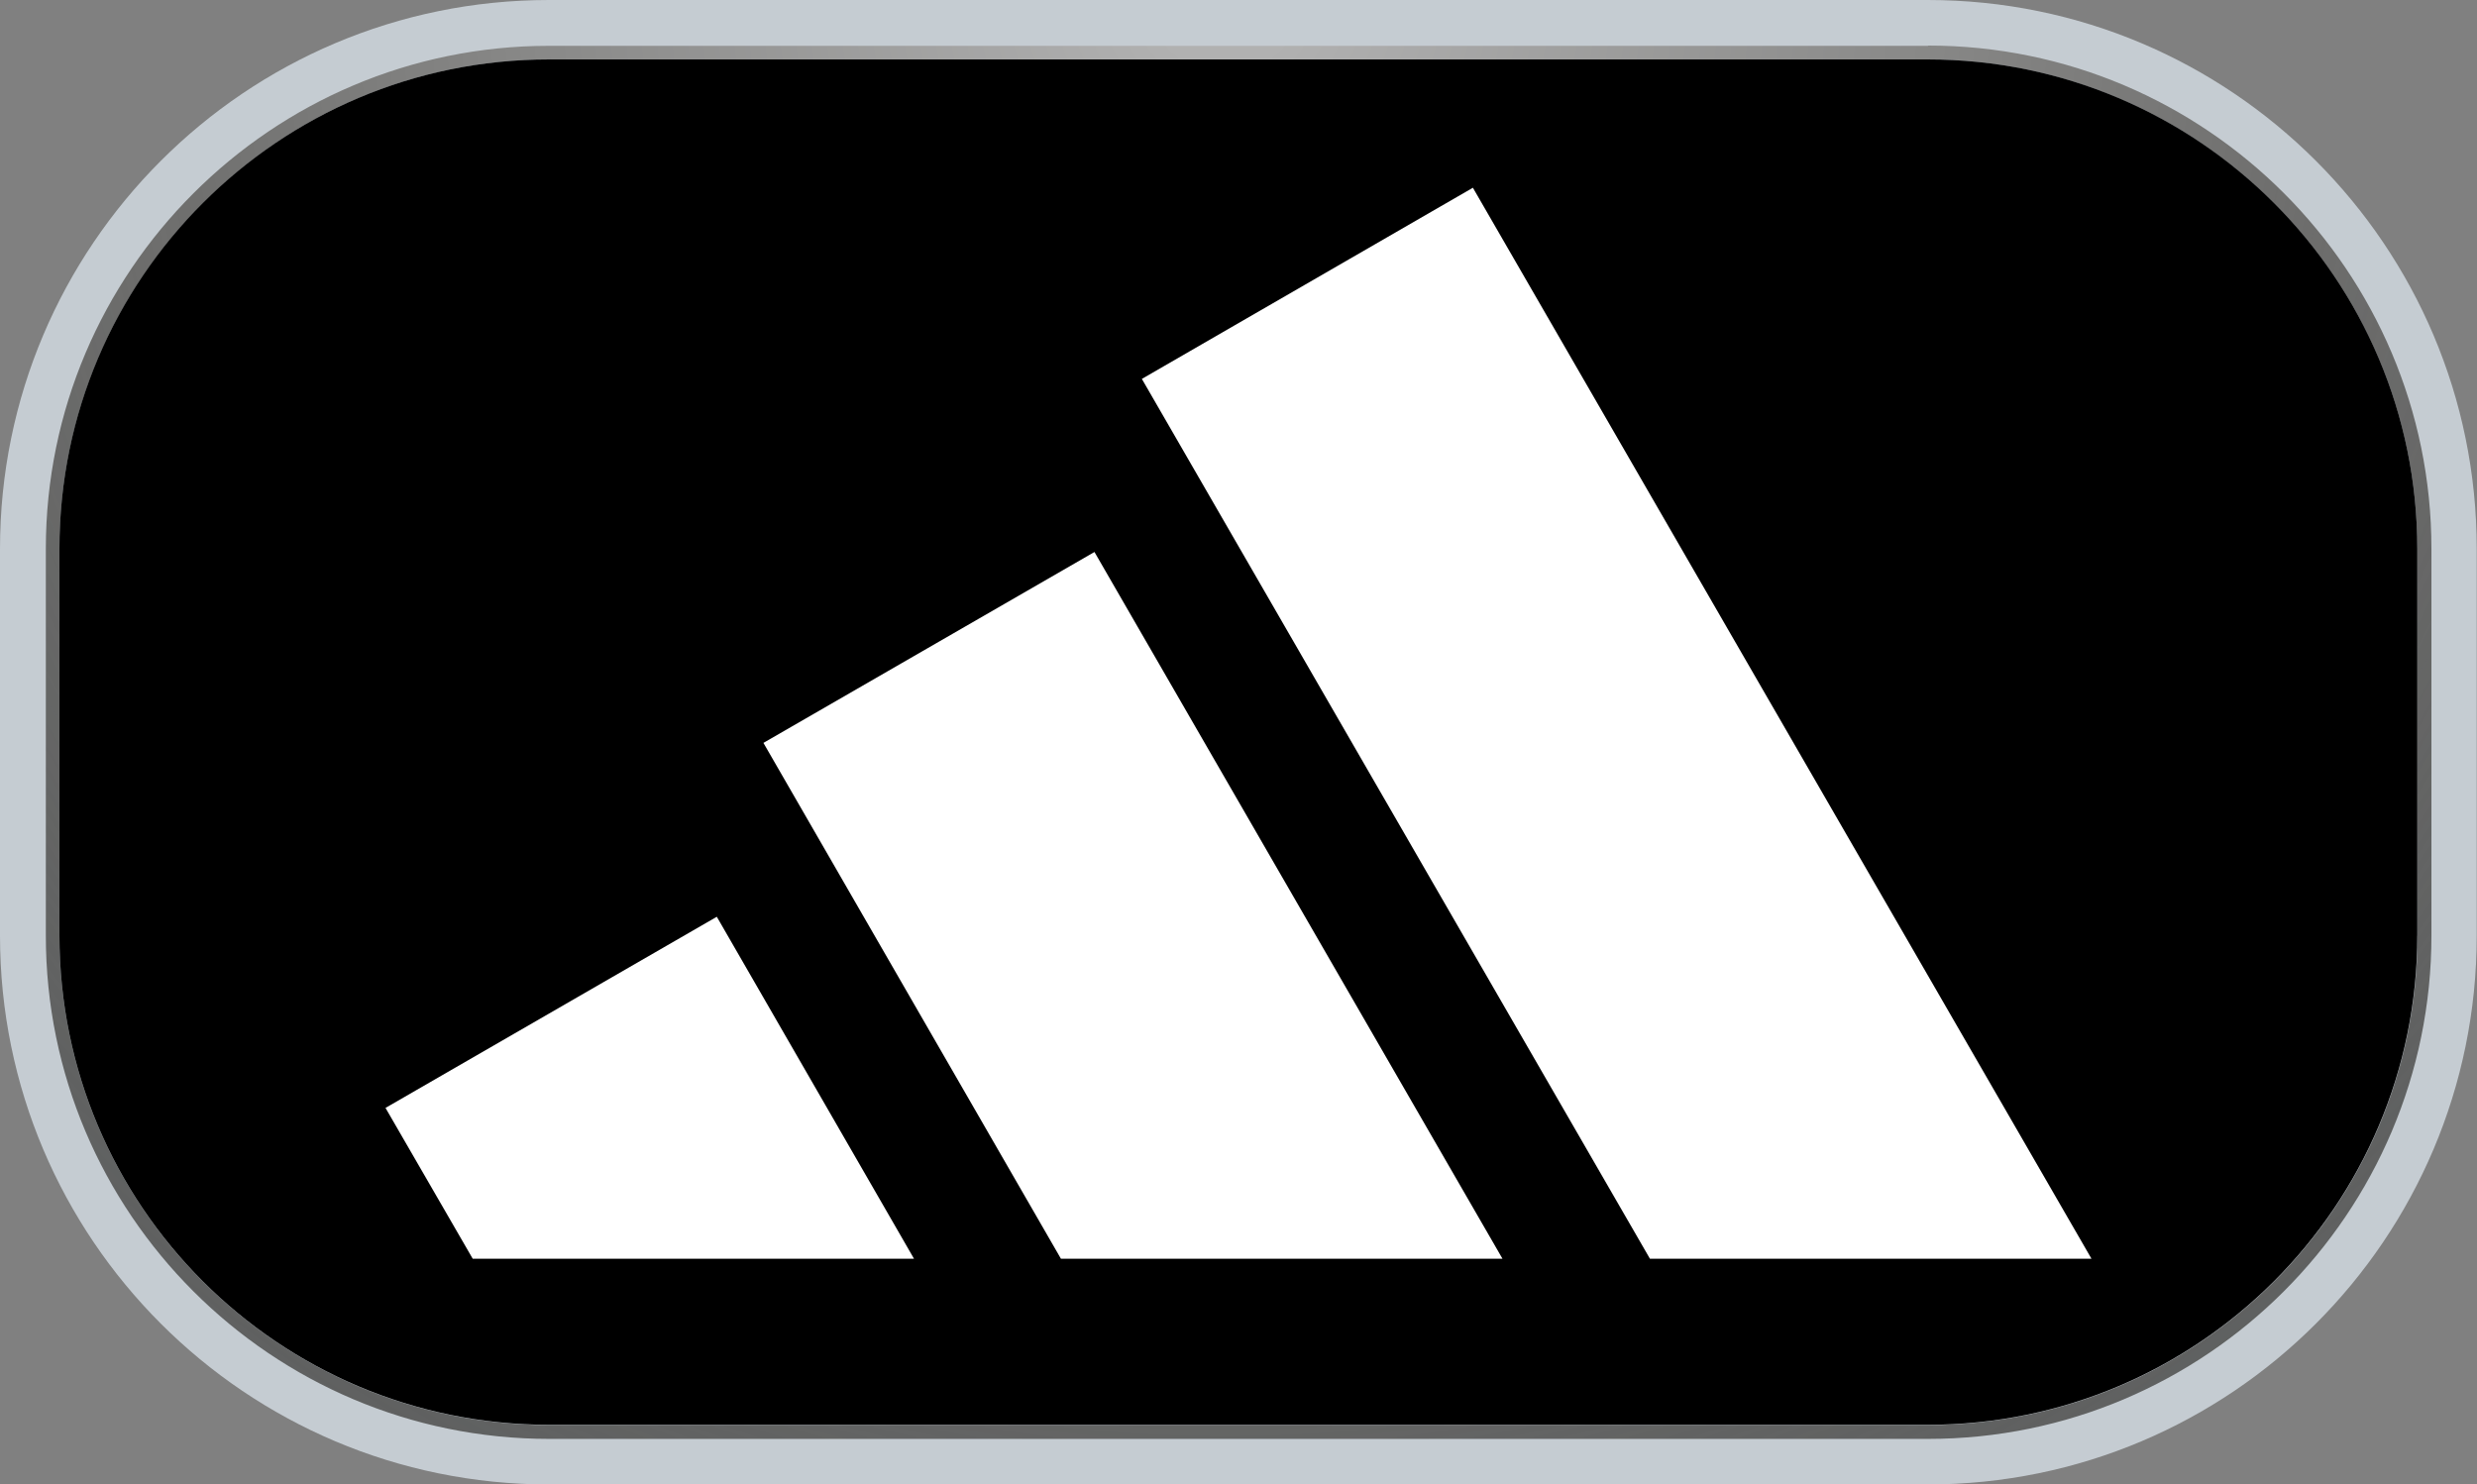 <?xml version="1.0" encoding="UTF-8"?>
<svg id="Layer_2" data-name="Layer 2" xmlns="http://www.w3.org/2000/svg" xmlns:xlink="http://www.w3.org/1999/xlink" viewBox="0 0 94.58 56.69">
  <rect x="0" y="0" width="94.58" height="56.69" fill="#808080" stroke="none"/>
  <defs>
    <style>
      .cls-1 {
        fill: #c5ccd2;
      }

      .cls-2 {
        fill: #fff;
      }

      .cls-3 {
        fill: url(#radial-gradient);
      }
    </style>
    <radialGradient id="radial-gradient" cx="-257.94" cy="-511.1" fx="-257.94" fy="-511.1" r="55.68" gradientTransform="translate(464.65 827.8) scale(1.62)" gradientUnits="userSpaceOnUse">
      <stop offset=".03" stop-color="#b1b1b1"/>
      <stop offset=".29" stop-color="#898988"/>
      <stop offset=".45" stop-color="#6f6f6e"/>
      <stop offset=".59" stop-color="#5b5b5a" stop-opacity=".91"/>
      <stop offset=".89" stop-color="#2b2b29" stop-opacity=".67"/>
      <stop offset=".97" stop-color="#1d1d1b" stop-opacity=".6"/>
    </radialGradient>
  </defs>
  <g id="FEURO_SRP_Digital_1">
    <g>
      <g>
        <path class="cls-1" d="M20.96,0h52.65c11.57,0,20.96,9.39,20.96,20.96v14.77c0,11.57-9.39,20.96-20.96,20.96H20.96C9.39,56.69,0,47.3,0,35.73v-14.77C0,9.39,9.39,0,20.96,0Z"/>
        <path class="cls-3" d="M73.62,1.75H20.96C10.37,1.75,1.75,10.37,1.75,20.96v14.77c0,10.6,8.62,19.22,19.22,19.22h52.65c10.6,0,19.22-8.62,19.22-19.22v-14.77c0-10.6-8.62-19.22-19.22-19.22ZM92.31,35.73c0,10.31-8.38,18.69-18.69,18.69H20.96c-10.31,0-18.69-8.38-18.69-18.69v-14.77C2.27,10.66,10.66,2.27,20.96,2.27h52.65c10.31,0,18.69,8.39,18.69,18.69v14.77Z"/>
        <path d="M20.96,2.27h52.65c10.32,0,18.69,8.38,18.69,18.69v14.76c0,10.32-8.38,18.69-18.69,18.69H20.96c-10.32,0-18.69-8.38-18.69-18.69v-14.77C2.27,10.65,10.65,2.27,20.96,2.27Z"/>
      </g>
      <g>
        <polygon class="cls-2" points="79.86 48.07 56.24 7.17 43.6 14.47 63 48.07 79.86 48.07"/>
        <polygon class="cls-2" points="57.37 48.07 41.79 21.08 29.15 28.37 40.51 48.07 57.37 48.07"/>
        <polygon class="cls-2" points="34.9 48.07 27.37 35.01 14.72 42.31 18.05 48.07 34.9 48.07"/>
      </g>
    </g>
  </g>
</svg>